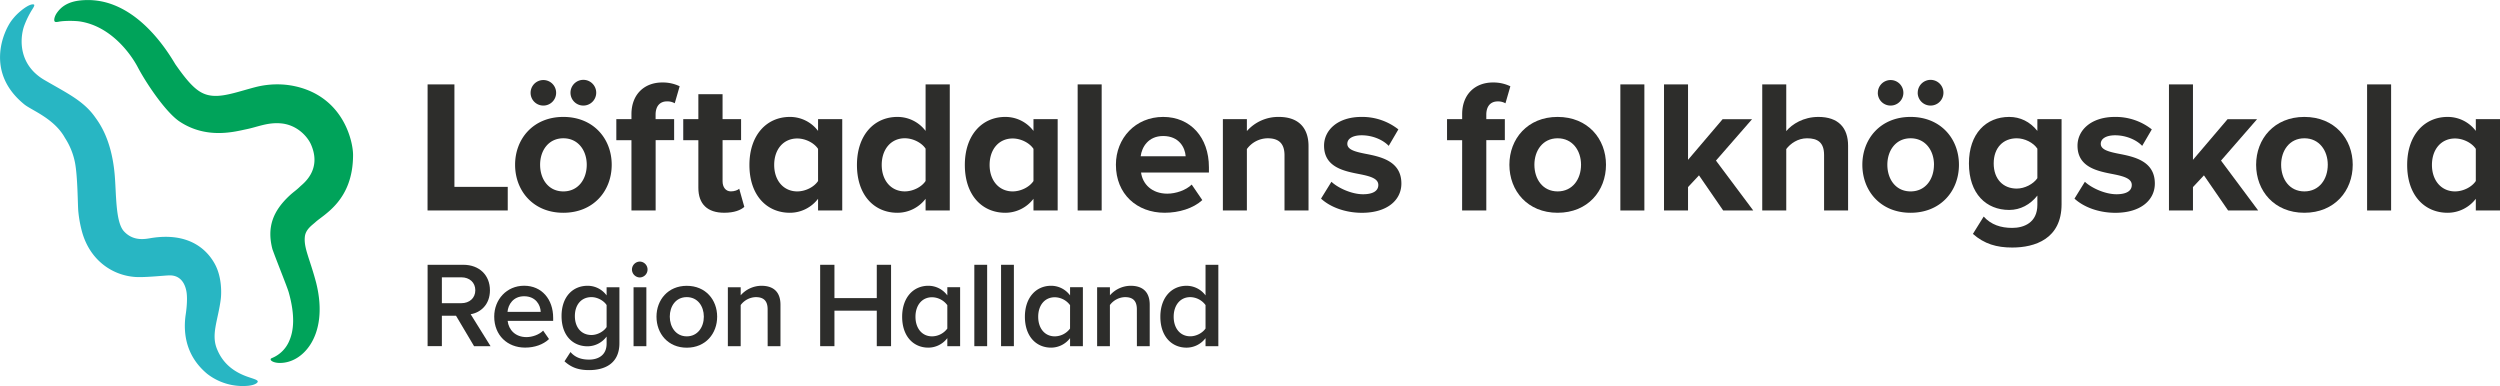 <?xml version="1.0" encoding="utf-8"?>
<svg id="Lager_1" data-name="Lager 1" xmlns="http://www.w3.org/2000/svg" viewBox="0 0 2244.44 346.56"><defs><style>.cls-1{fill:#28b6c3;}.cls-2{fill:#00a35a;}.cls-3{fill:#2d2d2b;}</style></defs><path class="cls-1" d="M380.41,491.43c-.29-1.43-3.28-2.14-8.67-4h0c-10.63-3.65-21.74-10.37-27.61-24.37-6-13.59.68-26.38,3.11-45.57.49-3.85,1.44-19.09-5.37-31.51-7.73-14.09-24.38-28.2-56.35-23.36-4.93.74-16.3,3.81-25.24-5.95-7.74-8.47-6.73-33.95-8.36-51.59-2.93-31.77-14.21-46.21-17.75-51.18-10.27-14.42-25.15-21.32-45.18-33-23.31-13.57-22.22-36.62-18.46-48.12a80.93,80.93,0,0,1,5.55-12.08c1.83-3.45,5-7.21,3.22-7.67-3.94-1-13.14,6.4-17.53,11.52-.8.93-1.59,1.89-2.36,2.92-7.25,9.77-24,46.55,11.49,75.31,6.55,5.3,26.89,12.64,36.45,30.06a62.77,62.77,0,0,1,9,22.16c2.51,13.1,2.42,38.23,3,43.92a108.61,108.61,0,0,0,3.31,18.15c7.12,25.72,27.31,39.23,47.86,40.62,9.09.62,27.77-1.54,31-1.42,6.29-.06,12.6,3.34,14.76,13.8,1.72,8.4-.66,22.12-.75,22.87-2,16.2.8,36,19.32,51.56A52,52,0,0,0,372,495.36c6.53-.7,8.64-3,8.45-3.93" transform="translate(-149.03 -149.03)"/><path class="cls-2" d="M432.1,348.58C439.83,341.42,466,329,466,288.1c0-11.28-7.61-48.47-46.47-60.19a75,75,0,0,0-20-3.14,79.35,79.35,0,0,0-21.42,2.53c-13.29,3.47-25.78,8-35.89,7.82-12.66-.22-20.52-6.54-35.8-28.46-6.21-10.38-25.5-41.73-55.61-53.28a63.59,63.59,0,0,0-29.27-4c-12.07,1.19-17.8,6.14-21.28,11-2.45,3.38-3.18,7.29-1.91,8.13.62.43,1.66.28,2.91.1,5.06-1.11,15-1,19.6-.31,28.12,4.39,45.85,29.63,51.79,40.93,8.4,15.93,25.82,41.16,37.75,49,24.43,16.12,49.79,8.88,59.94,6.8,9.85-2,18.79-6.21,30.57-5.27,15.18,1.21,24.4,12.35,27.28,18.88,10.17,23-7.16,35.32-9.66,37.77-3.74,3.66-5.91,4.79-9.81,8.45-14.43,13.59-20.31,27.95-15.1,47.92,4.55,12.59,13.27,33.86,14.67,38.86,5.93,21.17,4.3,34.46.58,43.07a28.53,28.53,0,0,1-16,15.89c-2.65,1.37,1,4.28,7.43,4.28,10,0,20.07-5.48,27.08-16.1,8-12.14,11.76-31,5.43-56.11-5.8-21.83-11.17-31-10.09-41.14C423.44,354.85,429.32,351.15,432.1,348.58Z" transform="translate(-149.03 -149.03)"/><path class="cls-3" d="M563.26,398H545.73v23.22h17.53c7.23,0,12.49-4.6,12.49-11.61S570.49,398,563.26,398m-4.82,34.51H545.73v27.27H532.92V386.75H565c14.47,0,23.89,9.42,23.89,22.9,0,13-8.55,20.05-17.31,21.48l17.86,28.69h-14.8Z" transform="translate(-149.03 -149.03)"/><path class="cls-3" d="M604.67,429h29.8c-.22-6.24-4.49-14-14.9-14-9.85,0-14.35,7.55-14.9,14m14.9-23.44c15.89,0,26.08,12.16,26.08,28.8v2.74H604.78c.88,8,6.9,14.58,16.88,14.58,5.14,0,11.27-2.08,15-5.81l5.26,7.56c-5.26,5-13,7.67-21.47,7.67-15.89,0-27.72-11.07-27.72-27.82,0-15.34,11.17-27.72,26.84-27.72" transform="translate(-149.03 -149.03)"/><path class="cls-3" d="M693.63,422.9c-2.52-3.94-8.22-7.12-13.59-7.12-9.09,0-14.9,6.79-14.9,17s5.81,17,14.9,17c5.37,0,11.07-3.18,13.59-7.13ZM661.2,465.08c4.27,4.93,9.75,6.8,16.77,6.8,7.55,0,15.66-3.51,15.66-14.35v-6.36a21.47,21.47,0,0,1-17,8.76c-13.47,0-23.45-9.75-23.45-27.16,0-17.1,9.87-27.18,23.45-27.18a21.11,21.11,0,0,1,17,8.66v-7.34h11.5v50.17c0,19.07-14.13,24.22-27.16,24.22-9,0-15.67-2-22.14-7.89Z" transform="translate(-149.03 -149.03)"/><path class="cls-3" d="M717.82,406.92h11.5v52.91h-11.5ZM716.39,391a7.19,7.19,0,0,1,7.13-7.13,7.13,7.13,0,0,1,0,14.25,7.18,7.18,0,0,1-7.13-7.12" transform="translate(-149.03 -149.03)"/><path class="cls-3" d="M780.92,433.31c0-9.31-5.48-17.53-15.34-17.53s-15.23,8.22-15.23,17.53S755.84,451,765.58,451s15.34-8.23,15.34-17.65m-42.51,0c0-15.11,10.41-27.72,27.17-27.72,17,0,27.29,12.61,27.29,27.72s-10.3,27.83-27.29,27.83c-16.76,0-27.17-12.6-27.17-27.83" transform="translate(-149.03 -149.03)"/><path class="cls-3" d="M838.19,426.74c0-8.21-4.17-10.95-10.63-10.95A17.43,17.43,0,0,0,814,422.9v36.93H802.48V406.91H814v7.23a25,25,0,0,1,18.63-8.54c11.39,0,17.09,6.13,17.09,17v37.25h-11.5Z" transform="translate(-149.03 -149.03)"/><polygon class="cls-3" points="787.15 278.91 749.14 278.91 749.14 310.79 736.32 310.79 736.32 237.72 749.14 237.72 749.14 267.63 787.15 267.63 787.15 237.72 799.97 237.72 799.97 310.79 787.15 310.79 787.15 278.91"/><path class="cls-3" d="M999.51,423a17.37,17.37,0,0,0-13.69-7.11c-9.09,0-14.9,7.22-14.9,17.52S976.73,451,985.82,451a17.29,17.29,0,0,0,13.69-7Zm0,29.59a21.45,21.45,0,0,1-17,8.54c-13.58,0-23.55-10.3-23.55-27.72,0-17.09,9.86-27.82,23.55-27.82a21.06,21.06,0,0,1,17,8.65v-7.34H1011v52.92H999.51Z" transform="translate(-149.03 -149.03)"/><rect class="cls-3" x="874.73" y="237.72" width="11.51" height="73.07"/><rect class="cls-3" x="898.73" y="237.72" width="11.51" height="73.07"/><path class="cls-3" d="M1109.71,423A17.37,17.37,0,0,0,1096,415.9c-9.09,0-14.9,7.22-14.9,17.52S1086.93,451,1096,451a17.29,17.29,0,0,0,13.69-7Zm0,29.59a21.45,21.45,0,0,1-17,8.54c-13.58,0-23.55-10.3-23.55-27.72,0-17.09,9.86-27.82,23.55-27.82a21.06,21.06,0,0,1,17,8.65v-7.34h11.51v52.92h-11.51Z" transform="translate(-149.03 -149.03)"/><path class="cls-3" d="M1169.68,426.74c0-8.21-4.16-10.95-10.63-10.95a17.43,17.43,0,0,0-13.58,7.11v36.93H1134V406.91h11.5v7.23a25,25,0,0,1,18.63-8.54c11.39,0,17.09,6.13,17.09,17v37.25h-11.51Z" transform="translate(-149.03 -149.03)"/><path class="cls-3" d="M1231.33,422.91a17.37,17.37,0,0,0-13.7-7.12c-9.09,0-14.9,7.33-14.9,17.63s5.81,17.53,14.9,17.53c5.48,0,11.07-3.07,13.7-7Zm0,29.69a21.45,21.45,0,0,1-17,8.54c-13.58,0-23.56-10.3-23.56-27.72,0-17.09,9.86-27.82,23.56-27.82a21.23,21.23,0,0,1,17,8.65V386.76h11.5v73.07h-11.5Z" transform="translate(-149.03 -149.03)"/><path class="cls-3" d="M532.92,224.8H557v92h47.87V338h-72Z" transform="translate(-149.03 -149.03)"/><path class="cls-3" d="M611.47,296.94c0-23.25,16.3-42.94,43.28-42.94,27.16,0,43.46,19.69,43.46,42.94,0,23.42-16.3,43.11-43.46,43.11C627.77,340.05,611.47,320.36,611.47,296.94Zm13.92-64.67a11.46,11.46,0,1,1,11.54,11.54A11.41,11.41,0,0,1,625.39,232.27Zm50.41,64.67c0-12.73-7.64-23.76-21-23.76s-20.87,11-20.87,23.76c0,12.9,7.47,23.93,20.87,23.93S675.8,309.84,675.8,296.94Zm-14.6-64.67a11.55,11.55,0,1,1,11.55,11.54A11.52,11.52,0,0,1,661.2,232.27Z" transform="translate(-149.03 -149.03)"/><path class="cls-3" d="M715.93,274.88H702.35V256h13.58v-4.41c0-17.82,11.54-28.51,27.66-28.51a34.83,34.83,0,0,1,15.62,3.39l-4.41,15.28a13.24,13.24,0,0,0-7-1.7c-6.11,0-10.19,4.07-10.19,11.88V256h16.64v18.85H737.65V338H715.93Z" transform="translate(-149.03 -149.03)"/><path class="cls-3" d="M776,317.65V274.88H762.43V256H776v-22.4h21.73V256h16.63v18.85H797.74v37c0,5.09,2.72,9,7.47,9,3.22,0,6.28-1.18,7.47-2.37l4.58,16.29c-3.23,2.89-9,5.26-18,5.26C784.16,340.05,776,332.25,776,317.65Z" transform="translate(-149.03 -149.03)"/><path class="cls-3" d="M883.46,327.49a31.82,31.82,0,0,1-25.29,12.56c-20.71,0-36.33-15.61-36.33-42.94,0-26.82,15.45-43.11,36.33-43.11a31.57,31.57,0,0,1,25.29,12.56V256h21.72v82H883.46Zm0-44.81c-3.57-5.43-11.38-9.33-18.67-9.33-12.23,0-20.71,9.5-20.71,23.76,0,14.09,8.48,23.76,20.71,23.76,7.29,0,15.1-3.9,18.67-9.33Z" transform="translate(-149.03 -149.03)"/><path class="cls-3" d="M980,327.49a31.82,31.82,0,0,1-25.29,12.56c-20.71,0-36.33-15.61-36.33-42.94,0-26.82,15.45-43.11,36.33-43.11A31.57,31.57,0,0,1,980,266.56V224.8h21.72V338H980Zm0-45c-3.57-5.43-11.38-9.33-18.67-9.33-12.23,0-20.71,9.67-20.71,23.93,0,14.09,8.48,23.76,20.71,23.76,7.29,0,15.1-3.9,18.67-9.33Z" transform="translate(-149.03 -149.03)"/><path class="cls-3" d="M1076.86,327.49a31.83,31.83,0,0,1-25.3,12.56c-20.7,0-36.32-15.61-36.32-42.94,0-26.82,15.45-43.11,36.32-43.11a31.57,31.57,0,0,1,25.3,12.56V256h21.72v82h-21.72Zm0-44.81c-3.57-5.43-11.38-9.33-18.68-9.33-12.22,0-20.7,9.5-20.7,23.76,0,14.09,8.48,23.76,20.7,23.76,7.3,0,15.11-3.9,18.68-9.33Z" transform="translate(-149.03 -149.03)"/><path class="cls-3" d="M1116.52,224.8h21.56V338h-21.56Z" transform="translate(-149.03 -149.03)"/><path class="cls-3" d="M1193.29,254c24.45,0,41.08,18.33,41.08,45.15v4.75h-60.93c1.35,10.35,9.67,19,23.59,19,7.64,0,16.63-3.05,21.89-8.15l9.51,13.92c-8.15,7.47-21,11.37-33.78,11.37-25,0-43.79-16.8-43.79-43.11C1150.86,273.18,1168.34,254,1193.29,254Zm-20.19,35.3h40.39c-.51-7.81-5.94-18.16-20.2-18.16C1179.89,271.14,1174.11,281.16,1173.1,289.3Z" transform="translate(-149.03 -149.03)"/><path class="cls-3" d="M1302.23,288.45c0-11.37-5.94-15.27-15.11-15.27a23.37,23.37,0,0,0-18.67,9.67V338H1246.9V256h21.55v10.7A37.56,37.56,0,0,1,1297.14,254c18,0,26.65,10.18,26.65,26.14V338h-21.56Z" transform="translate(-149.03 -149.03)"/><path class="cls-3" d="M1344.36,312.22c5.94,5.6,18.16,11.2,28.35,11.2,9.33,0,13.74-3.23,13.74-8.32,0-5.77-7.12-7.81-16.46-9.67-14.09-2.72-32.25-6.11-32.25-25.63,0-13.75,12-25.8,33.61-25.8a52.37,52.37,0,0,1,33.1,11.2L1395.79,280c-4.92-5.26-14.26-9.51-24.27-9.51-7.81,0-12.9,2.89-12.9,7.64,0,5.09,6.45,7,15.61,8.83,14.09,2.71,32.93,6.45,32.93,26.82,0,14.93-12.73,26.3-35.47,26.3-14.26,0-28-4.75-36.67-12.73Z" transform="translate(-149.03 -149.03)"/><path class="cls-3" d="M1461.72,274.88h-13.58V256h13.58v-4.41c0-17.82,11.54-28.51,27.66-28.51A34.86,34.86,0,0,1,1505,226.5l-4.41,15.28a13.24,13.24,0,0,0-7-1.7c-6.11,0-10.19,4.07-10.19,11.88V256h16.64v18.85h-16.64V338h-21.72Z" transform="translate(-149.03 -149.03)"/><path class="cls-3" d="M1504.12,296.94c0-23.25,16.29-42.94,43.28-42.94,27.16,0,43.45,19.69,43.45,42.94,0,23.42-16.29,43.11-43.45,43.11C1520.41,340.05,1504.12,320.36,1504.12,296.94Zm64.33,0c0-12.73-7.64-23.76-21-23.76s-20.88,11-20.88,23.76c0,12.9,7.47,23.93,20.88,23.93S1568.45,309.84,1568.45,296.94Z" transform="translate(-149.03 -149.03)"/><path class="cls-3" d="M1603.75,224.8h21.56V338h-21.56Z" transform="translate(-149.03 -149.03)"/><path class="cls-3" d="M1674.34,306.45,1664.5,317v21h-21.56V224.8h21.56v67.73l31.06-36.5H1722l-32.42,37.18L1723.06,338h-27Z" transform="translate(-149.03 -149.03)"/><path class="cls-3" d="M1786.64,288.11c0-11.37-5.94-14.93-15.28-14.93-8.31,0-14.93,4.75-18.67,9.67V338h-21.56V224.8h21.56v41.93c5.26-6.28,15.45-12.73,28.86-12.73,18,0,26.65,9.84,26.65,25.8V338h-21.56Z" transform="translate(-149.03 -149.03)"/><path class="cls-3" d="M1821,296.94c0-23.25,16.29-42.94,43.28-42.94,27.16,0,43.45,19.69,43.45,42.94,0,23.42-16.29,43.11-43.45,43.11C1837.25,340.05,1821,320.36,1821,296.94Zm13.92-64.67a11.46,11.46,0,1,1,11.54,11.54A11.41,11.41,0,0,1,1834.88,232.27Zm50.41,64.67c0-12.73-7.64-23.76-21-23.76s-20.88,11-20.88,23.76c0,12.9,7.47,23.93,20.88,23.93S1885.29,309.84,1885.29,296.94Zm-14.6-64.67a11.54,11.54,0,1,1,11.54,11.54A11.52,11.52,0,0,1,1870.69,232.27Z" transform="translate(-149.03 -149.03)"/><path class="cls-3" d="M1929.93,343.45c6.62,7.3,15.27,10.18,25.63,10.18s22.57-4.58,22.57-20.7v-8.32c-6.45,8.15-15.27,12.9-25.29,12.9-20.54,0-36.15-14.43-36.15-41.76,0-26.82,15.44-41.75,36.15-41.75,9.85,0,18.67,4.24,25.29,12.56V256h21.73v76.39c0,31.23-24.1,38.87-44.3,38.87-14.09,0-25-3.23-35.31-12.23Zm48.2-60.94c-3.56-5.43-11.37-9.33-18.5-9.33-12.22,0-20.71,8.48-20.71,22.57s8.49,22.58,20.71,22.58c7.13,0,14.94-4.08,18.5-9.34Z" transform="translate(-149.03 -149.03)"/><path class="cls-3" d="M2020.79,312.22c5.94,5.6,18.16,11.2,28.34,11.2,9.34,0,13.75-3.23,13.75-8.32,0-5.77-7.13-7.81-16.46-9.67-14.09-2.72-32.25-6.11-32.25-25.63,0-13.75,12-25.8,33.61-25.8a52.34,52.34,0,0,1,33.09,11.2L2072.22,280c-4.92-5.26-14.26-9.51-24.27-9.51-7.81,0-12.9,2.89-12.9,7.64,0,5.09,6.45,7,15.61,8.83,14.09,2.71,32.93,6.45,32.93,26.82,0,14.93-12.73,26.3-35.47,26.3-14.26,0-28-4.75-36.67-12.73Z" transform="translate(-149.03 -149.03)"/><path class="cls-3" d="M2127.67,306.45,2117.82,317v21h-21.55V224.8h21.55v67.73l31.07-36.5h26.48L2143,293.21,2176.38,338h-27Z" transform="translate(-149.03 -149.03)"/><path class="cls-3" d="M2174.52,296.94c0-23.25,16.29-42.94,43.28-42.94,27.16,0,43.45,19.69,43.45,42.94,0,23.42-16.29,43.11-43.45,43.11C2190.81,340.05,2174.52,320.36,2174.52,296.94Zm64.33,0c0-12.73-7.64-23.76-21-23.76s-20.88,11-20.88,23.76c0,12.9,7.47,23.93,20.88,23.93S2238.85,309.84,2238.85,296.94Z" transform="translate(-149.03 -149.03)"/><path class="cls-3" d="M2274.15,224.8h21.56V338h-21.56Z" transform="translate(-149.03 -149.03)"/><path class="cls-3" d="M2371.75,327.49a31.82,31.82,0,0,1-25.29,12.56c-20.71,0-36.33-15.61-36.33-42.94,0-26.82,15.45-43.11,36.33-43.11a31.57,31.57,0,0,1,25.29,12.56V256h21.72v82h-21.72Zm0-44.81c-3.57-5.43-11.37-9.33-18.67-9.33-12.22,0-20.71,9.5-20.71,23.76,0,14.09,8.49,23.76,20.71,23.76,7.3,0,15.1-3.9,18.67-9.33Z" transform="translate(-149.03 -149.03)"/></svg>